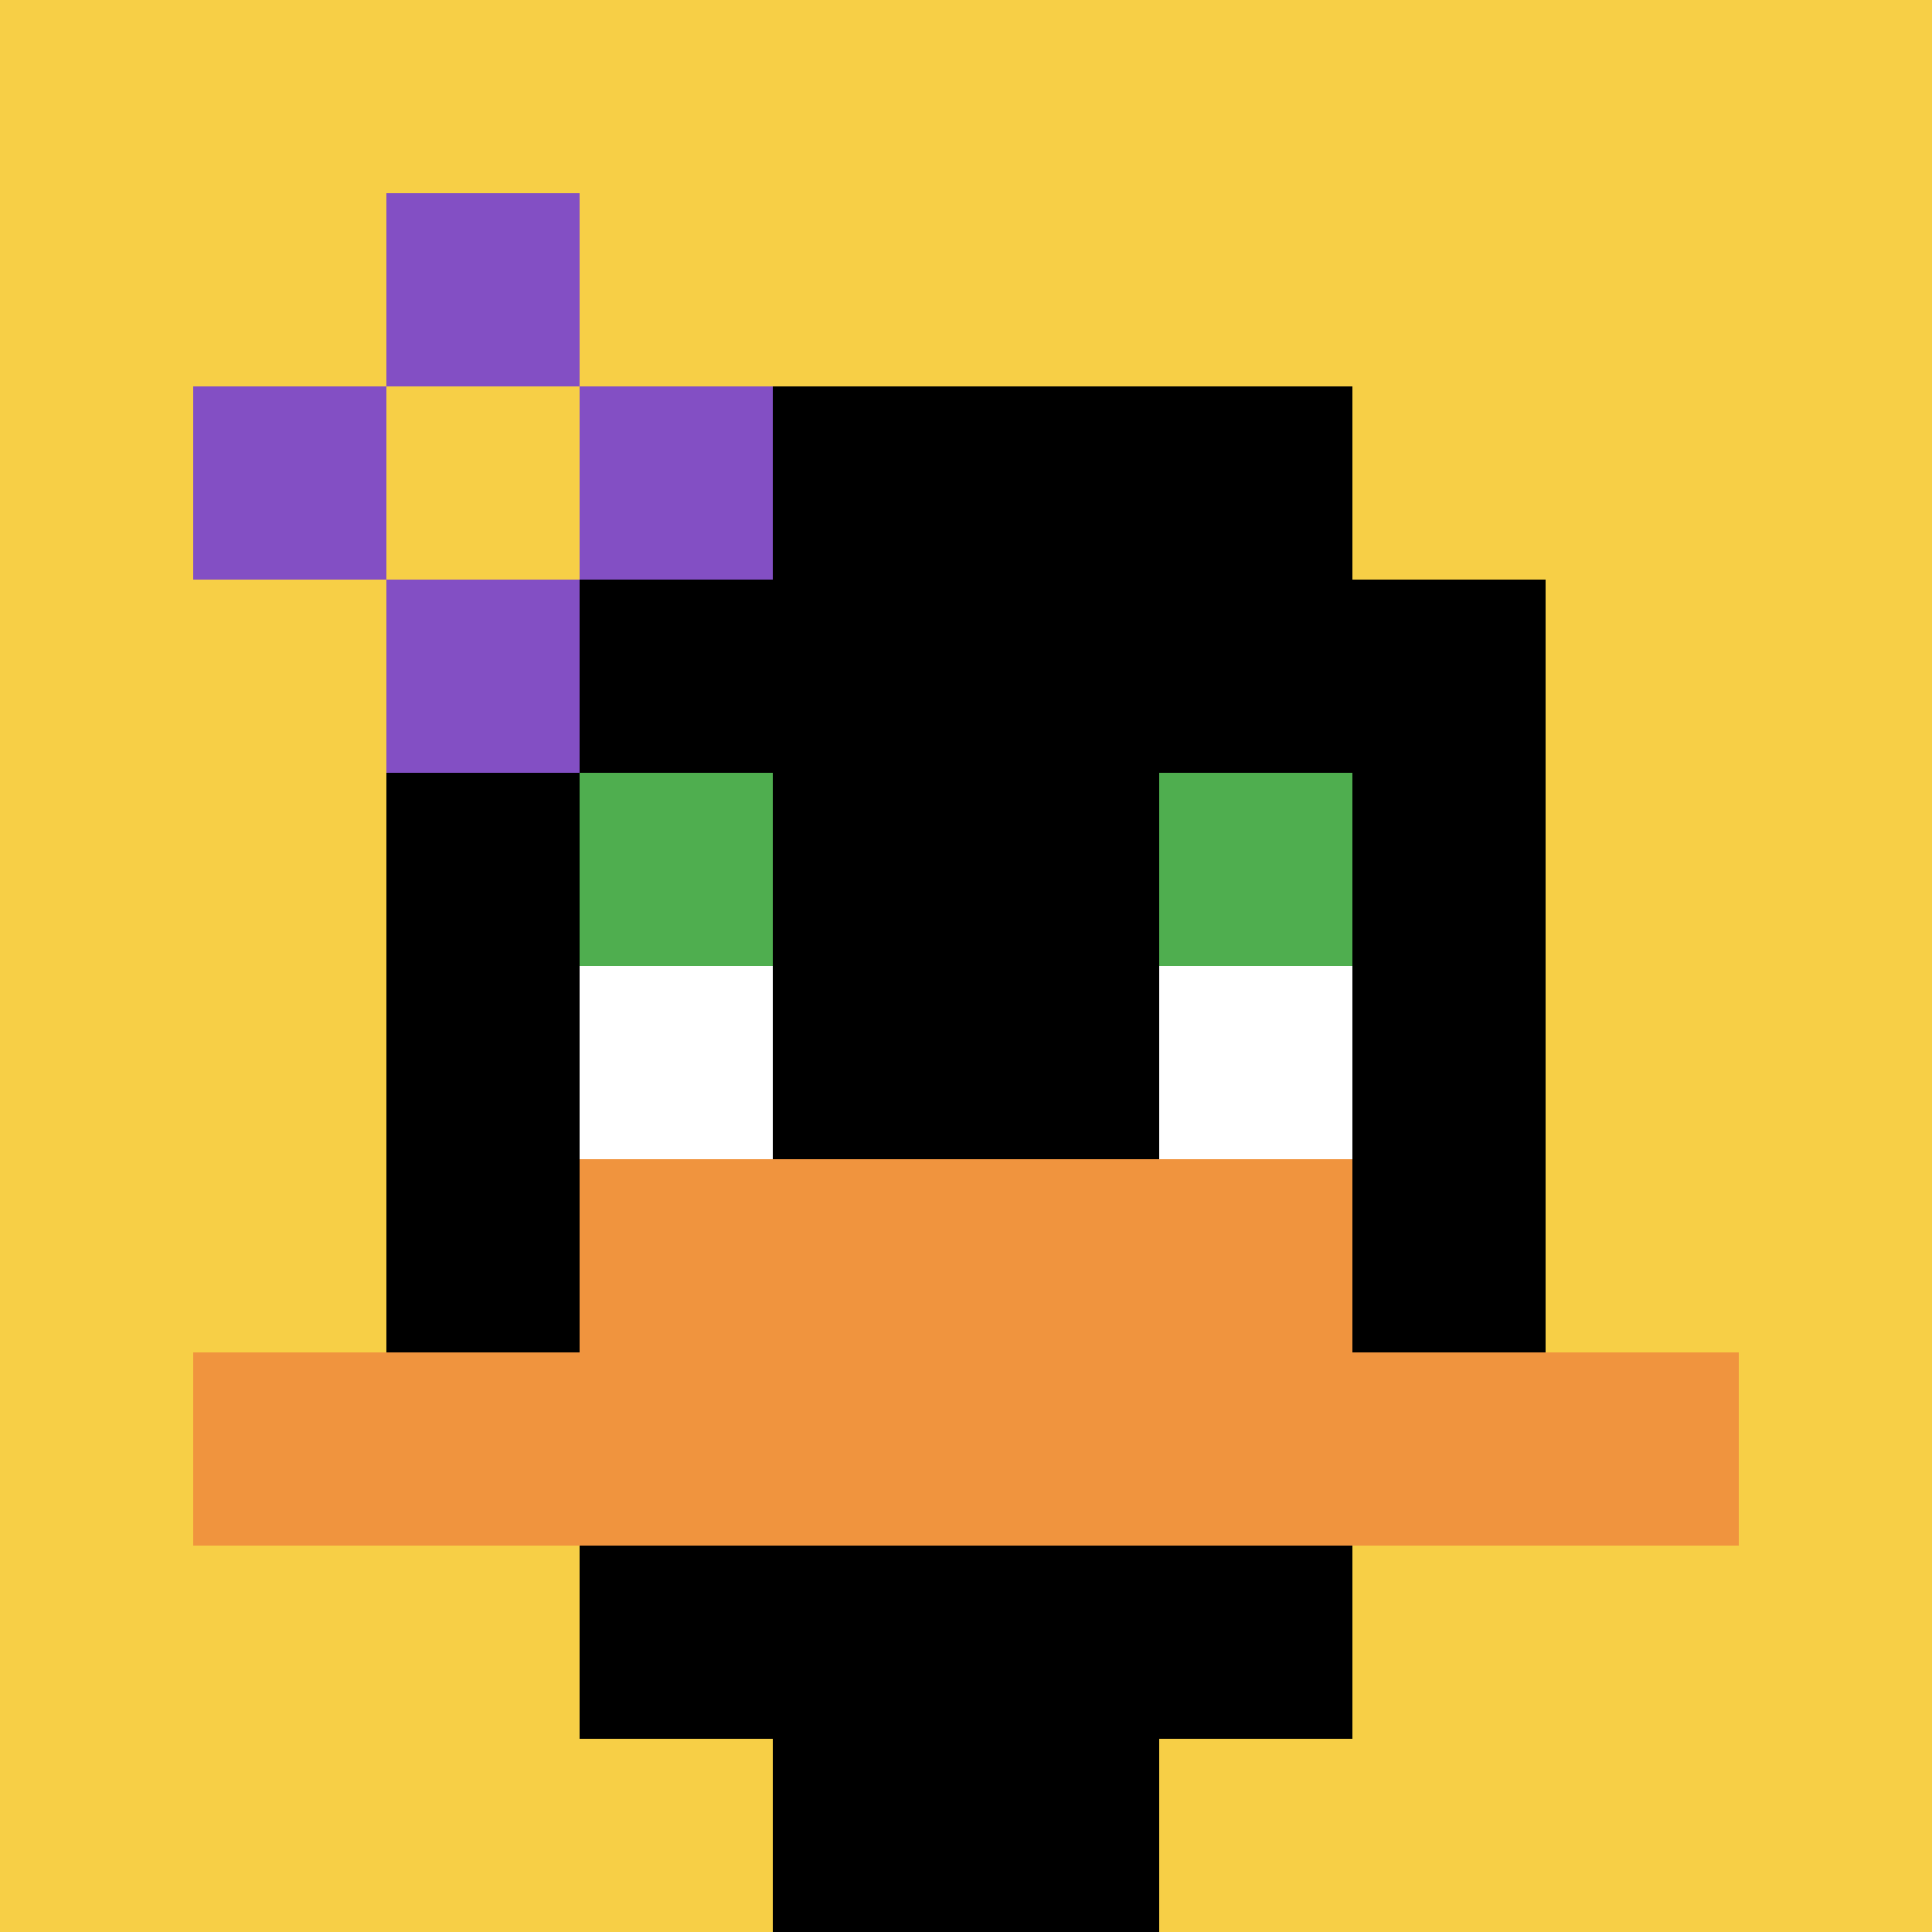 <svg xmlns="http://www.w3.org/2000/svg" version="1.1" width="913" height="913"><title>'goose-pfp-219767' by Dmitri Cherniak</title><desc>seed=219767
backgroundColor=#ffffff
padding=20
innerPadding=0
timeout=500
dimension=1
border=false
Save=function(){return n.handleSave()}
frame=31

Rendered at Sun Sep 15 2024 19:45:04 GMT+0800 (中国标准时间)
Generated in &lt;1ms
</desc><defs></defs><rect width="100%" height="100%" fill="#ffffff"></rect><g><g id="0-0"><rect x="0" y="0" height="913" width="913" fill="#F7CF46"></rect><g><rect id="0-0-3-2-4-7" x="273.9" y="182.6" width="365.2" height="639.1" fill="#000000"></rect><rect id="0-0-2-3-6-5" x="182.6" y="273.9" width="547.8" height="456.5" fill="#000000"></rect><rect id="0-0-4-8-2-2" x="365.2" y="730.4" width="182.6" height="182.6" fill="#000000"></rect><rect id="0-0-1-7-8-1" x="91.3" y="639.1" width="730.4" height="91.3" fill="#F0943E"></rect><rect id="0-0-3-6-4-2" x="273.9" y="547.8" width="365.2" height="182.6" fill="#F0943E"></rect><rect id="0-0-3-4-1-1" x="273.9" y="365.2" width="91.3" height="91.3" fill="#4FAE4F"></rect><rect id="0-0-6-4-1-1" x="547.8" y="365.2" width="91.3" height="91.3" fill="#4FAE4F"></rect><rect id="0-0-3-5-1-1" x="273.9" y="456.5" width="91.3" height="91.3" fill="#ffffff"></rect><rect id="0-0-6-5-1-1" x="547.8" y="456.5" width="91.3" height="91.3" fill="#ffffff"></rect><rect id="0-0-1-2-3-1" x="91.3" y="182.6" width="273.9" height="91.3" fill="#834FC4"></rect><rect id="0-0-2-1-1-3" x="182.6" y="91.3" width="91.3" height="273.9" fill="#834FC4"></rect><rect id="0-0-2-2-1-1" x="182.6" y="182.6" width="91.3" height="91.3" fill="#F7CF46"></rect></g><rect x="0" y="0" stroke="white" stroke-width="0" height="913" width="913" fill="none"></rect></g></g></svg>